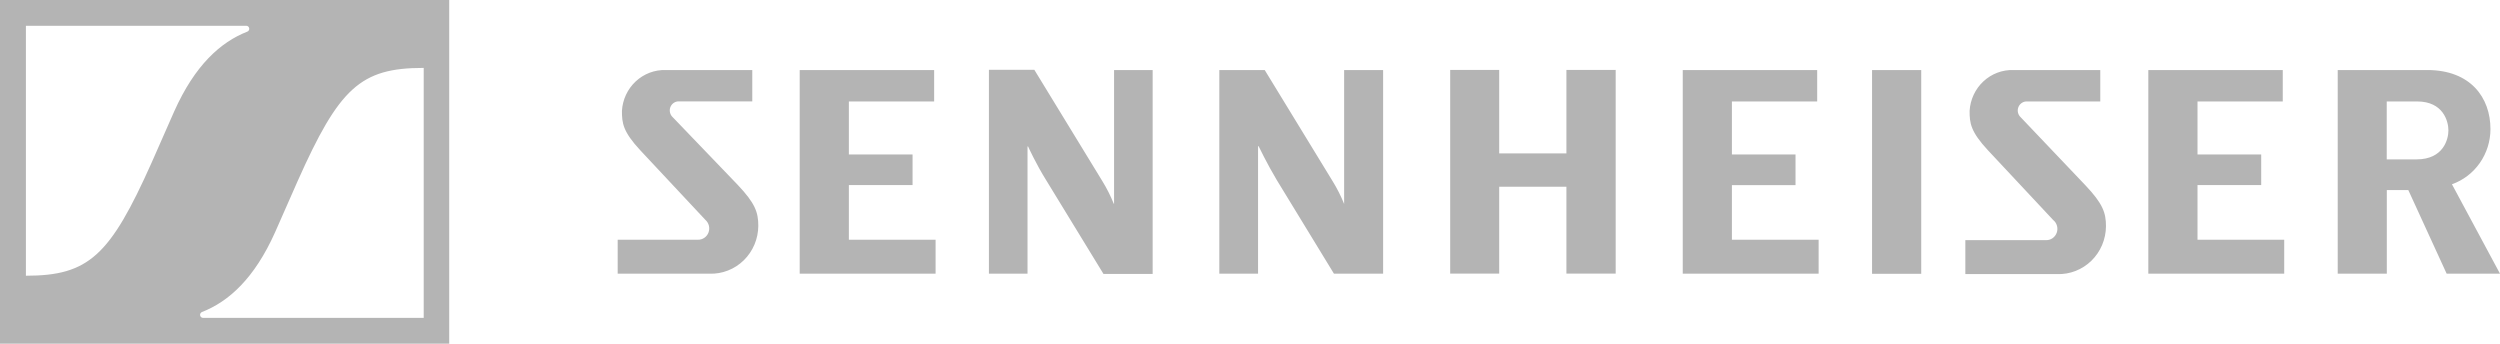 <?xml version="1.0" encoding="UTF-8"?> <svg xmlns="http://www.w3.org/2000/svg" width="291" height="40" viewBox="0 0 291 40" fill="none"><path d="M156.504 8.152H160.995V31.857H155.272L148.614 20.952C147.475 19.048 146.504 17.019 146.504 17.019H146.438V31.857H141.928V8.152H147.213L155.104 21.067C155.631 21.917 156.084 22.812 156.457 23.743V8.152H156.504ZM182.331 17.857H174.507V8.143H168.801V31.848H174.507V21.733H182.331V31.848H188.065V8.143H182.331V17.857ZM98.808 21.543H106.222V17.981H98.808V11.809H108.734V8.152H93.085V31.857H108.902V27.905H98.808V21.552V21.543ZM78.21 13.543C78.078 13.385 77.994 13.191 77.969 12.985C77.944 12.779 77.979 12.57 78.069 12.384C78.16 12.199 78.302 12.044 78.478 11.94C78.654 11.836 78.857 11.787 79.06 11.8H87.566V8.152H77.5C76.209 8.11 74.952 8.585 73.998 9.474C73.043 10.364 72.468 11.598 72.393 12.914C72.393 14.305 72.496 15.314 74.54 17.505L82.113 25.6C82.313 25.778 82.454 26.014 82.518 26.276C82.581 26.539 82.564 26.815 82.468 27.067C82.372 27.319 82.202 27.534 81.981 27.684C81.761 27.834 81.5 27.911 81.235 27.905H71.898V31.857H82.58C83.315 31.883 84.047 31.758 84.733 31.489C85.42 31.221 86.047 30.816 86.577 30.296C87.107 29.777 87.529 29.154 87.82 28.465C88.11 27.777 88.262 27.035 88.266 26.286C88.266 24.714 87.902 23.667 85.876 21.524L78.21 13.543ZM129.64 23.714C129.267 22.784 128.813 21.888 128.287 21.038L120.396 8.124H115.111V31.857H119.603V17.048H119.668C119.668 17.048 120.602 19.105 121.778 20.981L128.445 31.886H134.169V8.152H129.678V23.724L129.64 23.714ZM255.789 21.543H263.203V17.981H255.789V11.809H265.714V8.152H250.065V31.857H265.882V27.905H255.789V21.552V21.543ZM291 31.857H284.791L280.327 22.124H277.825V31.857H272.11V8.152H282.531C287.554 8.152 289.889 11.343 289.889 15.029C289.888 16.441 289.456 17.817 288.652 18.968C287.849 20.118 286.715 20.985 285.407 21.448L291 31.857ZM284.996 15.181C284.996 14.086 284.37 11.809 281.354 11.809H277.816V18.552H281.289C284.426 18.552 284.996 16.191 284.996 15.181ZM235.116 13.552C234.983 13.395 234.899 13.201 234.874 12.995C234.849 12.789 234.884 12.58 234.975 12.394C235.065 12.208 235.208 12.054 235.384 11.95C235.56 11.846 235.762 11.797 235.965 11.809H244.472V8.152H234.369C233.077 8.11 231.82 8.585 230.866 9.474C229.912 10.364 229.336 11.598 229.261 12.914C229.261 14.305 229.364 15.314 231.409 17.505L238.981 25.6C239.198 25.771 239.356 26.008 239.431 26.277C239.507 26.545 239.497 26.832 239.402 27.094C239.307 27.356 239.133 27.581 238.905 27.735C238.676 27.89 238.405 27.966 238.132 27.952H228.766V31.905H239.448C240.183 31.93 240.915 31.805 241.602 31.537C242.288 31.269 242.915 30.863 243.445 30.344C243.975 29.825 244.398 29.202 244.688 28.513C244.978 27.824 245.13 27.083 245.135 26.333C245.135 24.762 244.771 23.714 242.744 21.571L235.116 13.552ZM201.585 21.552H208.999V17.981H201.594V11.809H211.52V8.152H195.871V31.857H211.688V27.905H201.594V21.552H201.585ZM217.907 31.867H223.631V8.152H217.907V31.857V31.867ZM0 0V40H52.289V0H0ZM28.778 3.686C25.669 4.905 22.68 7.59 20.271 12.981C19.571 14.543 18.255 17.562 17.657 18.914C12.811 29.762 10.327 32.095 3.016 32.095V3H28.647C28.731 2.995 28.813 3.021 28.879 3.073C28.945 3.126 28.991 3.201 29.007 3.285C29.023 3.368 29.008 3.455 28.966 3.529C28.924 3.603 28.857 3.658 28.778 3.686ZM49.32 7.895V37H23.642C23.56 37.002 23.479 36.974 23.415 36.921C23.351 36.868 23.307 36.793 23.293 36.71C23.278 36.627 23.293 36.542 23.335 36.469C23.377 36.397 23.443 36.342 23.521 36.314C26.63 35.095 29.618 32.41 32.027 27.019C32.728 25.457 34.044 22.438 34.642 21.086C39.478 10.238 41.962 7.905 49.273 7.905L49.32 7.895Z" fill="#B4B4B4"></path></svg> 